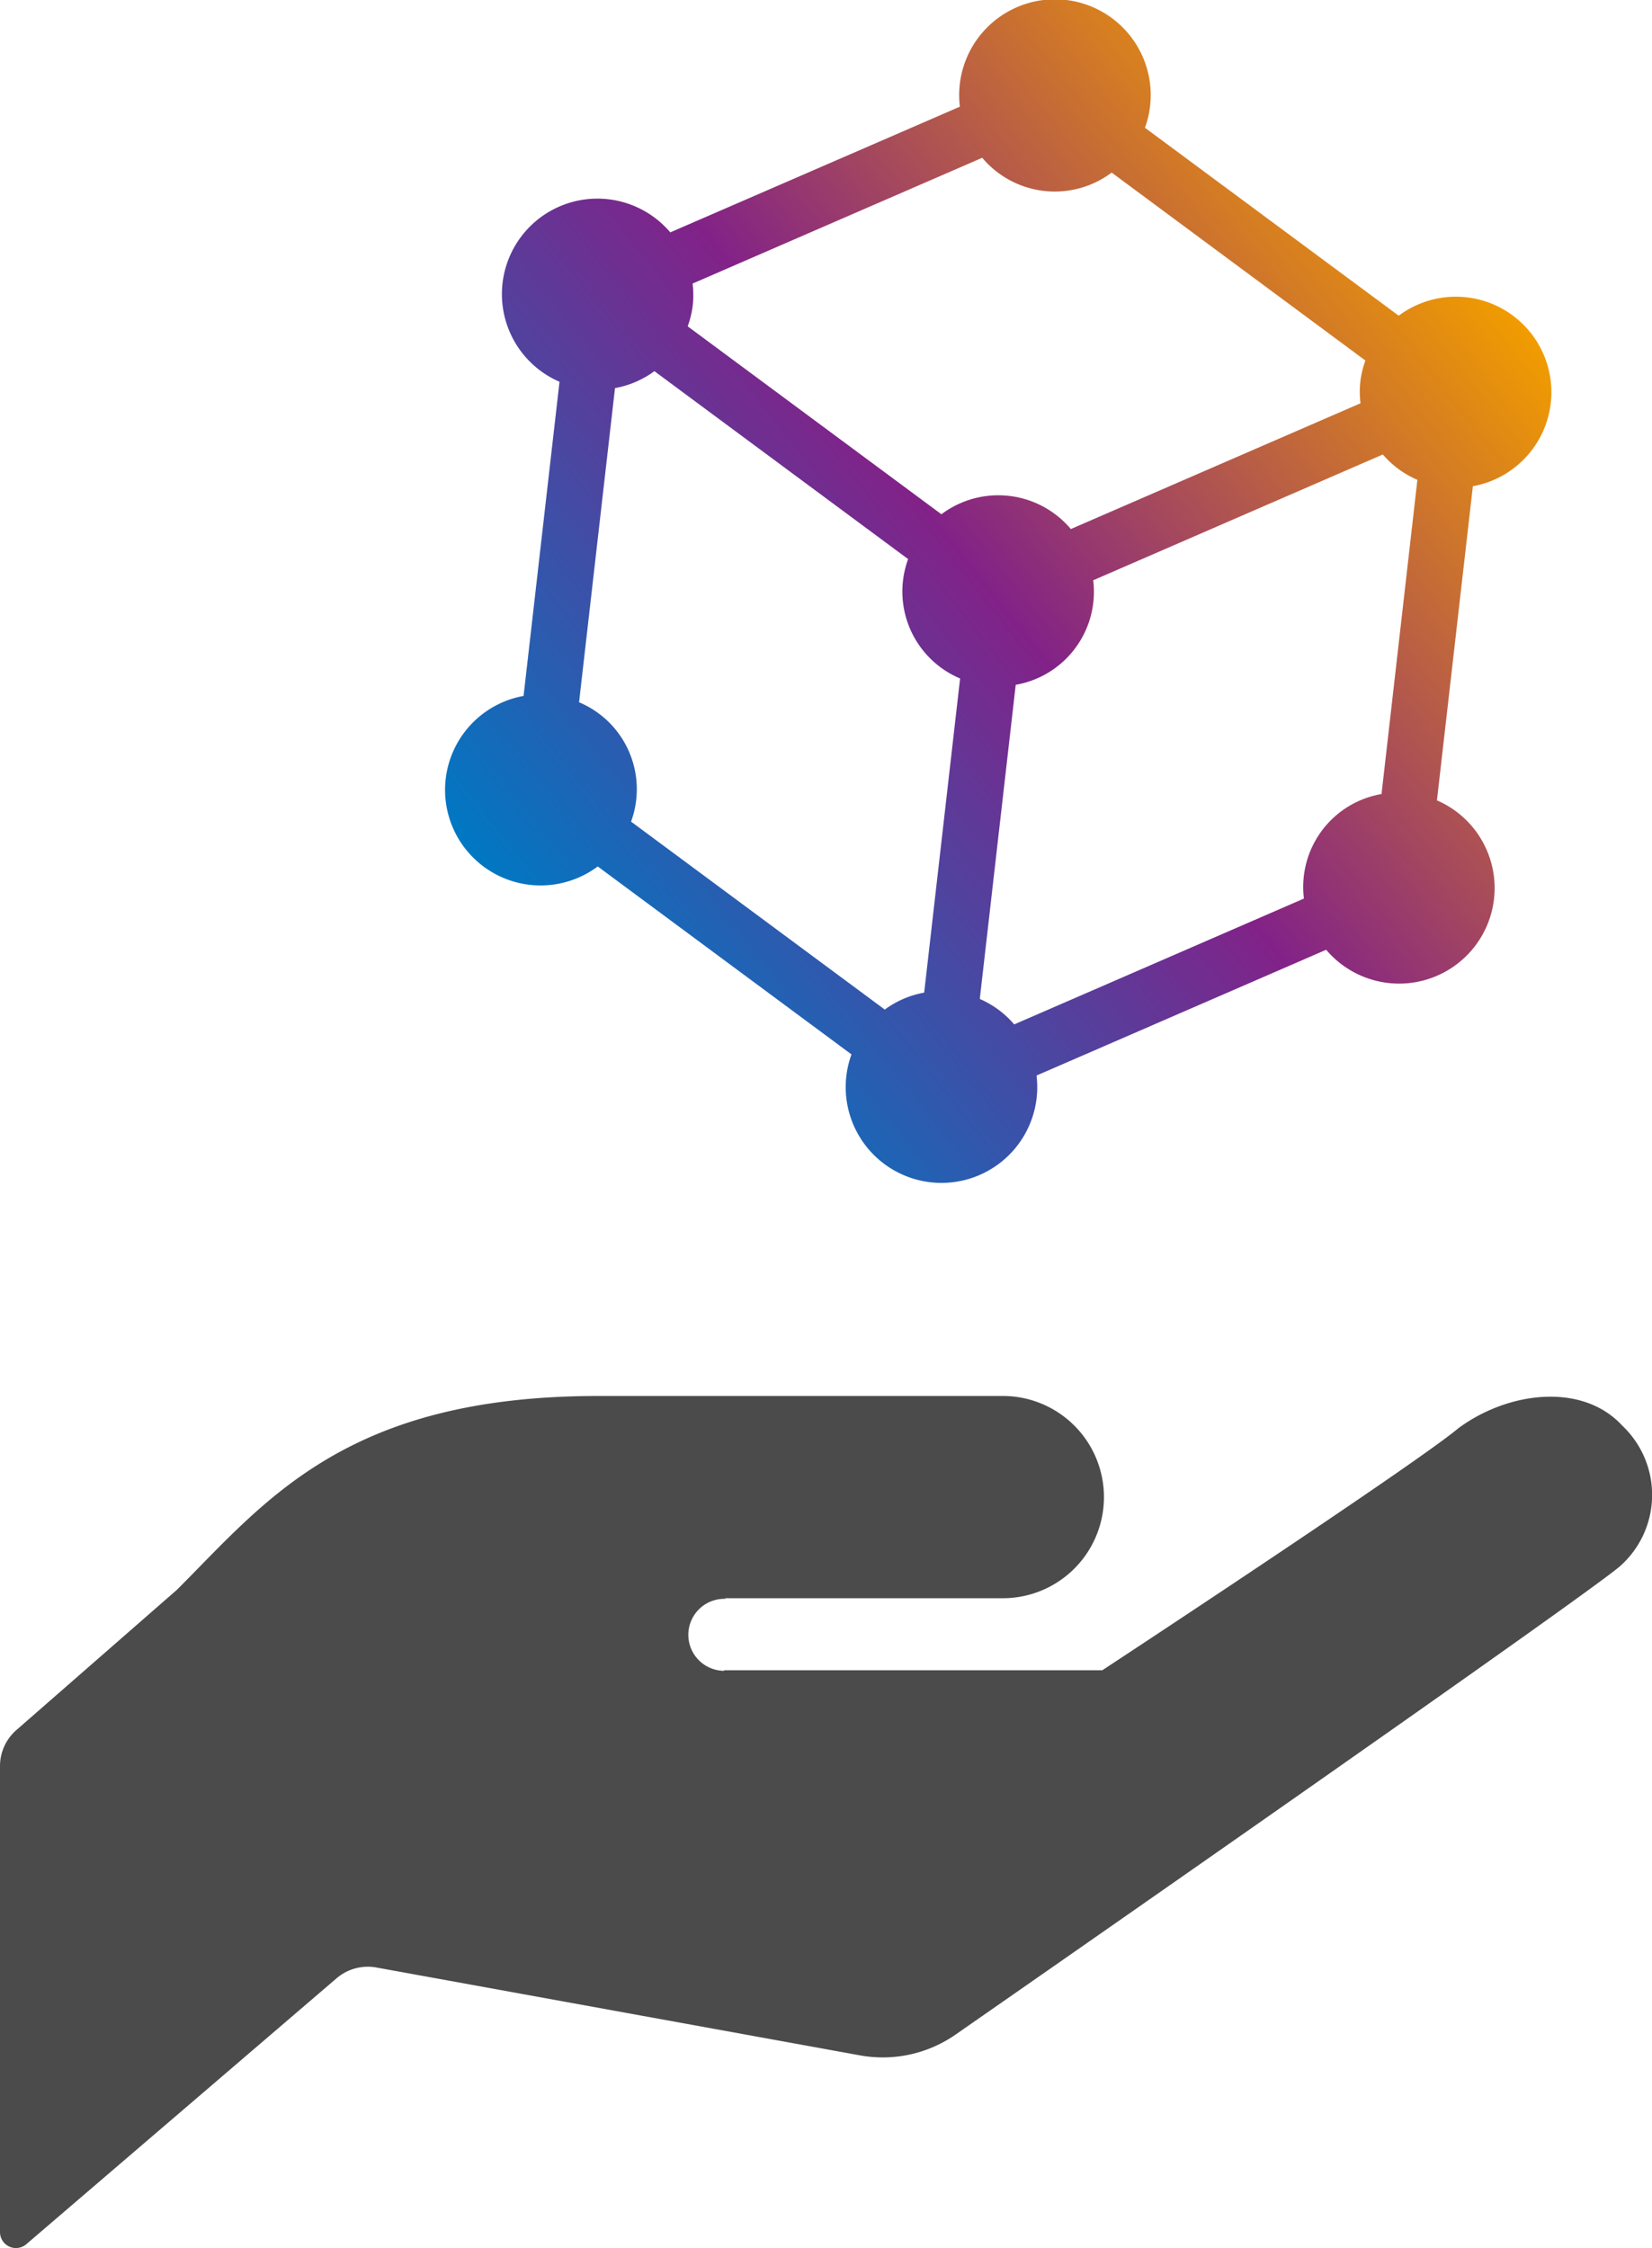 <svg xmlns="http://www.w3.org/2000/svg" xmlns:xlink="http://www.w3.org/1999/xlink" viewBox="0 0 74.019 100.727" width="74.019" height="100.727">
  <defs>
    <style>
      .cls-1 {
        fill: url(#gradient);
      }

      .cls-2 {
        fill: #4b4b4b;
      }
    </style>
    <linearGradient id="gradient" data-name="gradient" x1="29.92" y1="43.957" x2="66.502" y2="7.375" gradientTransform="translate(-0.256 -4.495) rotate(6.525)" gradientUnits="userSpaceOnUse">
      <stop offset="0" stop-color="#0078c3"/>
      <stop offset="0.494" stop-color="#822288"/>
      <stop offset="1" stop-color="#f19c00"/>
    </linearGradient>
  </defs>
  <g id="レイヤー_2" data-name="レイヤー 2">
    <g id="サービス紹介_システム開発運用">
      <g>
        <path class="cls-1" d="M64.383,35.862l1.61-14.076a4.28,4.28,0,1,0-3.323-7.641L51.3,5.724a4.2,4.2,0,0,0,.227-.944,4.291,4.291,0,1,0-8.519,0L30.032,10.412a4.279,4.279,0,1,0-4.963,6.694l-1.61,14.076a4.28,4.28,0,1,0,3.323,7.641l11.369,8.421a4.291,4.291,0,1,0,8.292.947L59.42,42.556a4.28,4.28,0,1,0,4.963-6.694ZM41.408,44.476a4.262,4.262,0,0,0-1.765.759L28.275,36.814a4.225,4.225,0,0,0-2.33-5.348l1.61-14.076a4.261,4.261,0,0,0,1.766-.759l11.368,8.42A4.227,4.227,0,0,0,43.018,30.4l-1.61,14.076Zm.774-21.433L30.813,14.622a4.319,4.319,0,0,0,.227-.945,4.254,4.254,0,0,0-.008-.971L44.009,7.07a4.25,4.25,0,0,0,5.8.663l11.369,8.421a4.2,4.2,0,0,0-.227.944,4.322,4.322,0,0,0,.007.972L47.98,23.705a4.246,4.246,0,0,0-5.8-.662ZM61.9,35.578a4.225,4.225,0,0,0-3.477,4.684L45.443,45.9A4.276,4.276,0,0,0,43.9,44.76l1.61-14.076A4.23,4.23,0,0,0,48.982,26l12.977-5.636A4.248,4.248,0,0,0,63.507,21.5L61.9,35.578Z"/>
        <path class="cls-2" d="M32.473,71.611H44.932a4.531,4.531,0,1,0,0-9.062H26.811c-11.33,0-14.916,4.72-18.881,8.682L.736,77.516A2.143,2.143,0,0,0,0,79.129v20.885a.714.714,0,0,0,1.18.54L15.085,88.636a2.152,2.152,0,0,1,1.777-.48l21.667,3.937a5.709,5.709,0,0,0,4.324-.957s27.656-19.229,29.7-20.931h0a4.268,4.268,0,0,0,.139-6.322c-1.788-1.951-5.122-1.537-7.346.11-2.037,1.7-15.956,10.845-15.956,10.845H32.473l-.053.025a1.613,1.613,0,1,1,.107-3.224Z"/>
      </g>
    </g>
  </g>
</svg>

